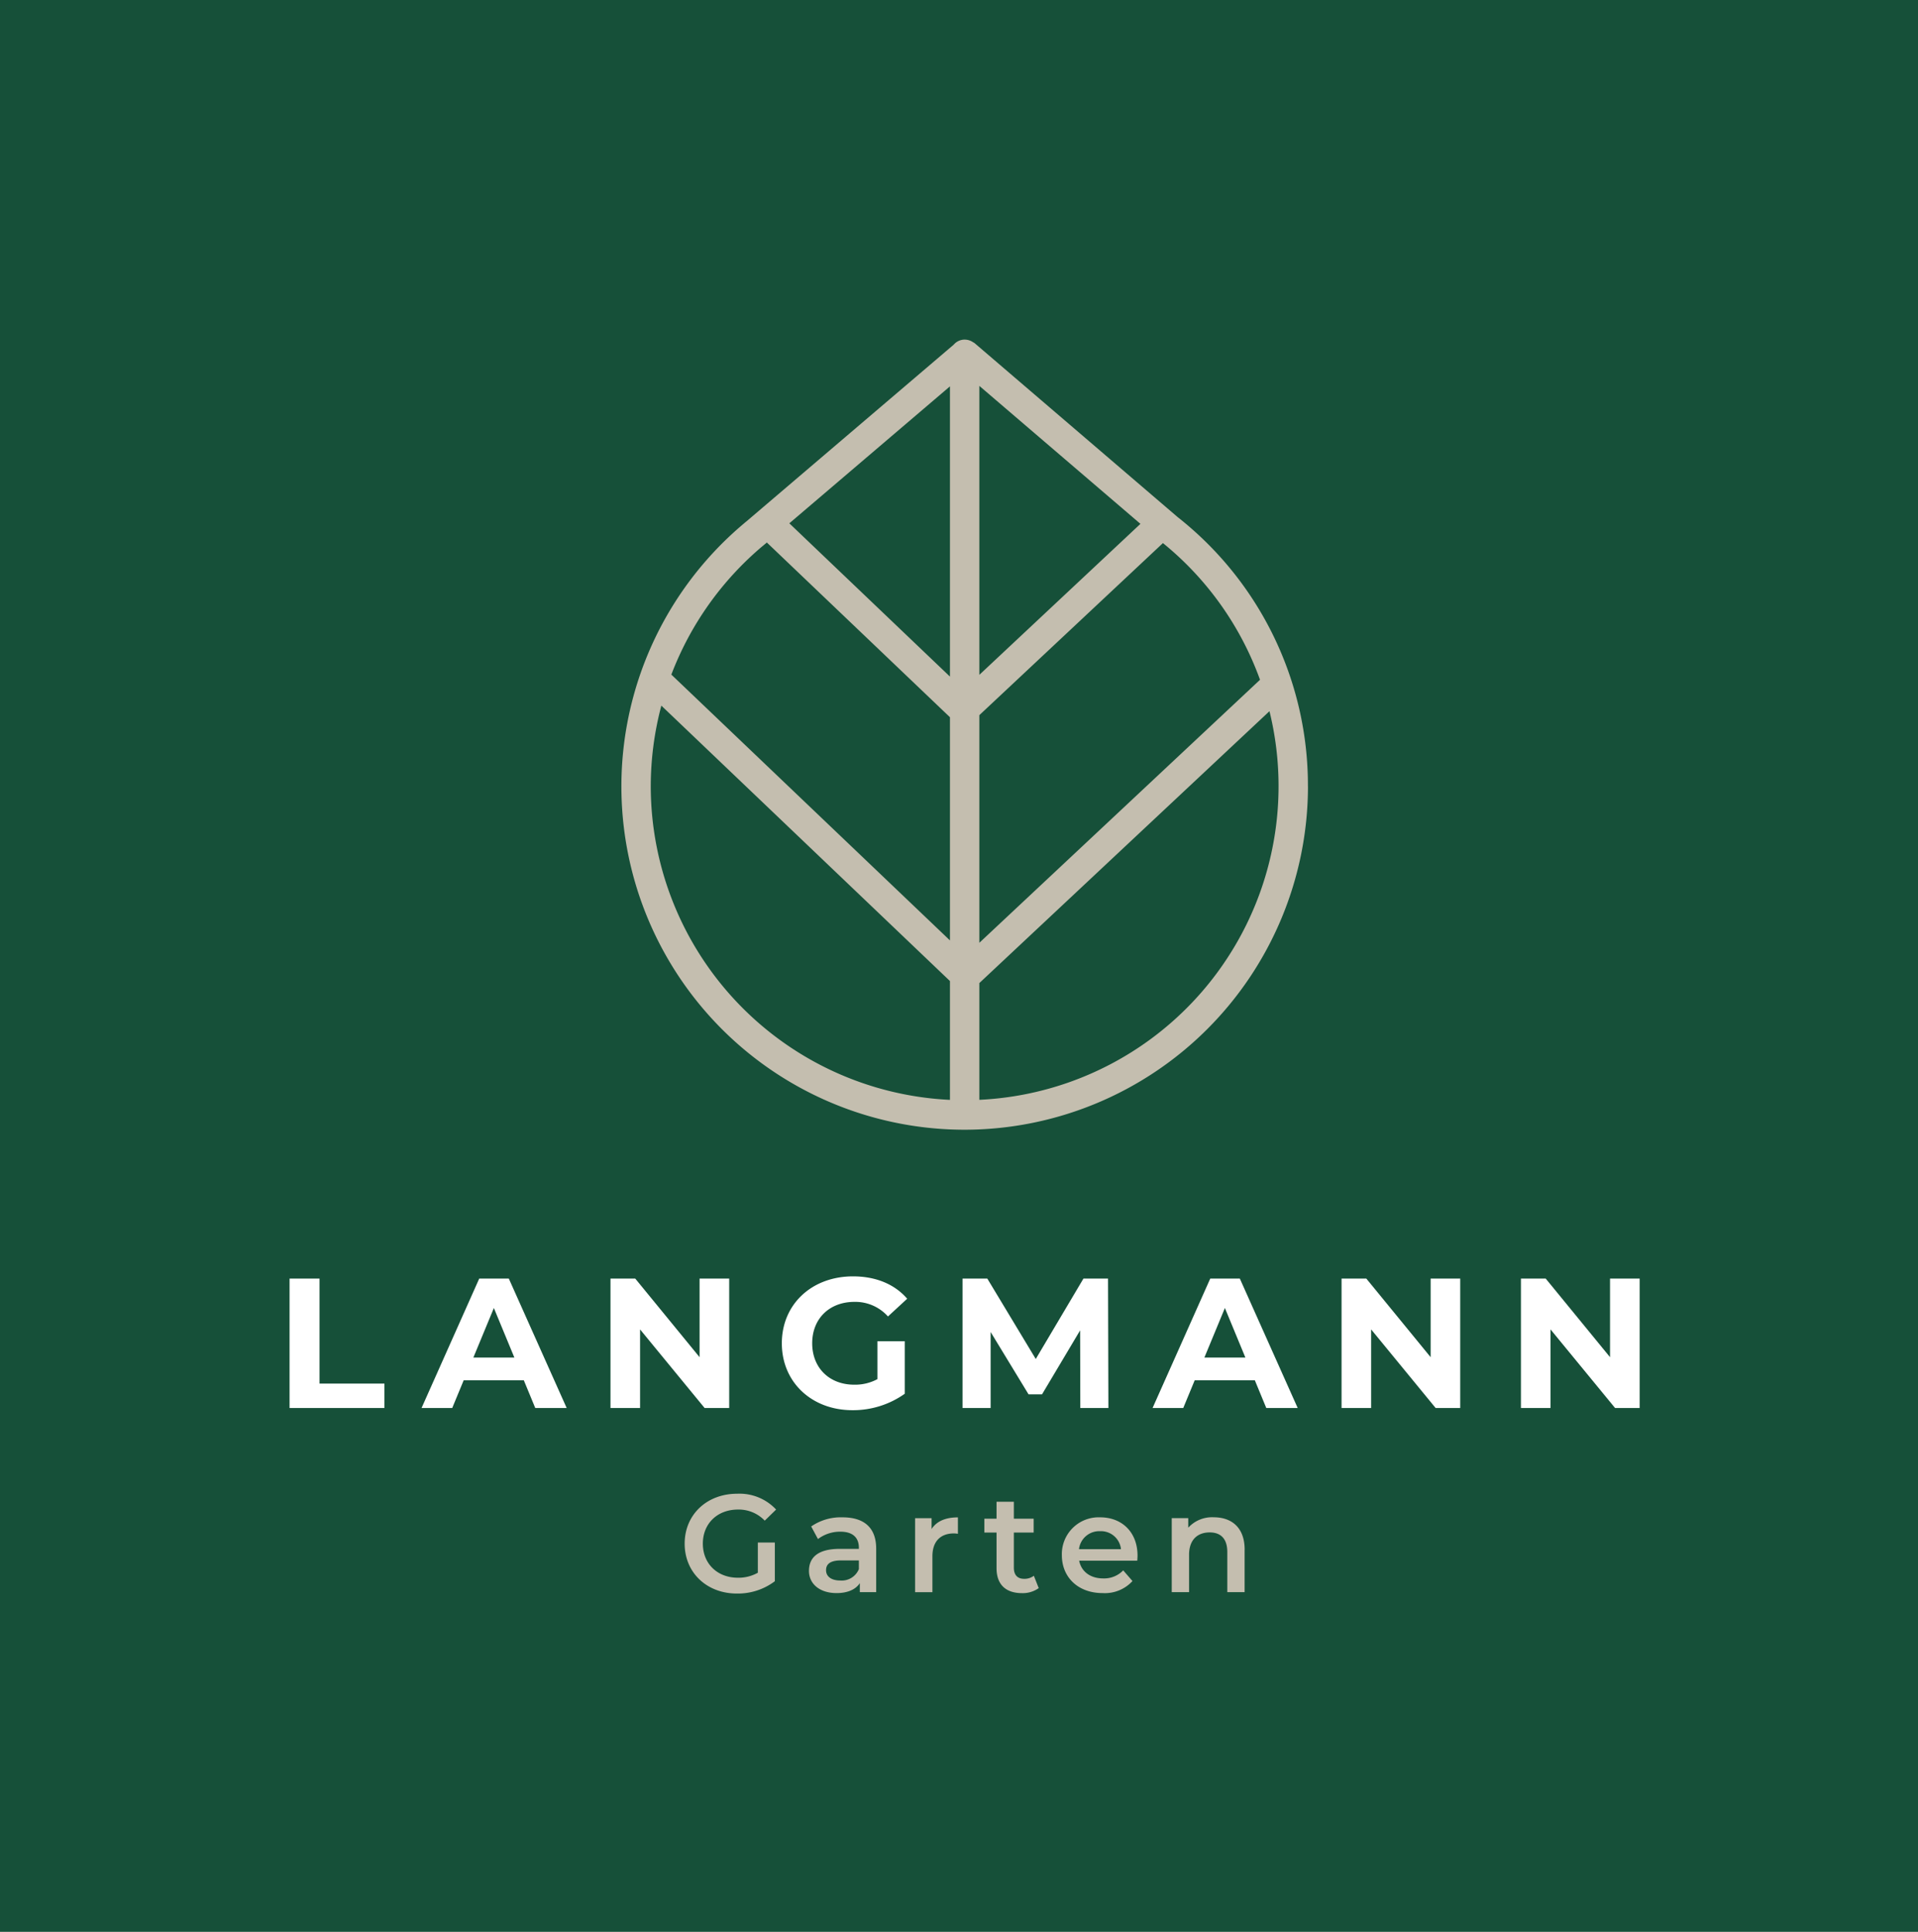 <svg xmlns="http://www.w3.org/2000/svg" xmlns:xlink="http://www.w3.org/1999/xlink" width="422" height="425" viewBox="0 0 422 425">
  <rect x="0" y="0" width="422" height="425" fill="#808080" stroke="none"/>
  <defs>
    <clipPath id="clip-Web_1920_1">
      <rect width="422" height="425"/>
    </clipPath>
  </defs>
  <g id="Web_1920_1" data-name="Web 1920 – 1" clip-path="url(#clip-Web_1920_1)">
    <rect width="422" height="425" fill="#fff"/>
    <g id="Langmann_Garten_2c_bg">
      <rect id="Rechteck_3" data-name="Rechteck 3" width="425.61" height="426.31" fill="#165039"/>
      <path id="Pfad_29" data-name="Pfad 29" d="M63.71,281.29H70.3v23.1H84.58v5.37H63.71Z" fill="#fff"/>
      <path id="Pfad_30" data-name="Pfad 30" d="M115.24,303.66H102.02l-2.52,6.1H92.75l12.69-28.47h6.51l12.73,28.47h-6.91l-2.52-6.1Zm-2.07-5-4.51-10.9-4.51,10.9h9.03Z" fill="#fff"/>
      <path id="Pfad_31" data-name="Pfad 31" d="M160.44,281.29v28.47h-5.41l-14.2-17.29v17.29h-6.51V281.29h5.45l14.15,17.29V281.29h6.51Z" fill="#fff"/>
      <path id="Pfad_32" data-name="Pfad 32" d="M193.05,295.07h6.02v11.55a19.629,19.629,0,0,1-11.51,3.62c-8.95,0-15.54-6.14-15.54-14.72s6.59-14.72,15.66-14.72c5,0,9.15,1.71,11.92,4.92l-4.23,3.9a9.64,9.64,0,0,0-7.36-3.21c-5.53,0-9.31,3.7-9.31,9.11s3.78,9.11,9.23,9.11a10.365,10.365,0,0,0,5.12-1.22v-8.34Z" fill="#fff"/>
      <path id="Pfad_33" data-name="Pfad 33" d="M237.69,309.76l-.04-17.08-8.38,14.07H226.3l-8.34-13.71v16.72h-6.18V281.29h5.45l10.66,17.69,10.49-17.69h5.41l.08,28.47h-6.18Z" fill="#fff"/>
      <path id="Pfad_34" data-name="Pfad 34" d="M276.08,303.66H262.86l-2.52,6.1h-6.75l12.69-28.47h6.51l12.73,28.47h-6.91l-2.52-6.1Zm-2.07-5-4.51-10.9-4.51,10.9h9.03Z" fill="#fff"/>
      <path id="Pfad_35" data-name="Pfad 35" d="M321.28,281.29v28.47h-5.41l-14.19-17.29v17.29h-6.51V281.29h5.45l14.15,17.29V281.29Z" fill="#fff"/>
      <path id="Pfad_36" data-name="Pfad 36" d="M360.76,281.29v28.47h-5.41l-14.2-17.29v17.29h-6.51V281.29h5.45l14.15,17.29V281.29h6.51Z" fill="#fff"/>
      <path id="Pfad_37" data-name="Pfad 37" d="M166.73,339.36h3.75v8.51a13.517,13.517,0,0,1-8.35,2.71c-6.62,0-11.49-4.6-11.49-10.98s4.88-10.98,11.55-10.98a11.015,11.015,0,0,1,8.57,3.48l-2.5,2.44a7.916,7.916,0,0,0-5.88-2.44c-4.54,0-7.74,3.08-7.74,7.5s3.2,7.5,7.71,7.5a8.655,8.655,0,0,0,4.39-1.1v-6.65Z" fill="#c4beaf"/>
      <path id="Pfad_38" data-name="Pfad 38" d="M192.78,340.73v9.54h-3.6v-1.98c-.92,1.4-2.68,2.19-5.12,2.19-3.72,0-6.07-2.04-6.07-4.88s1.83-4.85,6.77-4.85h4.21v-.24c0-2.23-1.34-3.54-4.06-3.54a8.04,8.04,0,0,0-4.94,1.62l-1.49-2.77a11.464,11.464,0,0,1,6.89-2.01C190.07,333.81,192.78,336.04,192.78,340.73Zm-3.81,4.45v-1.89h-3.93c-2.59,0-3.29.97-3.29,2.16,0,1.37,1.16,2.26,3.11,2.26a4.073,4.073,0,0,0,4.12-2.53Z" fill="#c4beaf"/>
      <path id="Pfad_39" data-name="Pfad 39" d="M210.76,333.81v3.63a4.952,4.952,0,0,0-.88-.09c-2.9,0-4.73,1.71-4.73,5.03v7.9h-3.81V334h3.63v2.38c1.1-1.71,3.08-2.56,5.79-2.56Z" fill="#c4beaf"/>
      <path id="Pfad_40" data-name="Pfad 40" d="M228.53,349.39a6.02,6.02,0,0,1-3.66,1.1c-3.57,0-5.61-1.89-5.61-5.49v-7.84h-2.68v-3.05h2.68v-3.72h3.81v3.72h4.36v3.05h-4.36v7.74c0,1.58.79,2.44,2.26,2.44a3.433,3.433,0,0,0,2.14-.67l1.07,2.71Z" fill="#c4beaf"/>
      <path id="Pfad_41" data-name="Pfad 41" d="M250.21,343.35H237.44c.46,2.38,2.44,3.9,5.27,3.9a5.831,5.831,0,0,0,4.42-1.77l2.04,2.35a8.235,8.235,0,0,1-6.55,2.65c-5.46,0-8.99-3.51-8.99-8.35a8.1,8.1,0,0,1,8.42-8.32c4.85,0,8.23,3.32,8.23,8.42,0,.31-.03.76-.06,1.13Zm-12.81-2.53h9.24a4.427,4.427,0,0,0-4.6-3.96A4.483,4.483,0,0,0,237.4,340.82Z" fill="#c4beaf"/>
      <path id="Pfad_42" data-name="Pfad 42" d="M273.84,340.94v9.33h-3.81v-8.84c0-2.9-1.43-4.3-3.87-4.3-2.71,0-4.54,1.65-4.54,4.91v8.23h-3.81V333.99h3.63v2.1a7.092,7.092,0,0,1,5.61-2.29c3.9,0,6.8,2.23,6.8,7.13Z" fill="#c4beaf"/>
      <path id="Pfad_43" data-name="Pfad 43" d="M287.77,173a75.116,75.116,0,0,0-28.64-59.22l-44.71-38.3c-.1-.08-.22-.12-.32-.19s-.2-.12-.3-.18a3.024,3.024,0,0,0-.62-.26,3.181,3.181,0,0,0-.76-.13c-.04,0-.07-.01-.11-.01h-.05a3.188,3.188,0,0,0-2.42,1.11l-45.59,38.87h0q-.285.225-.54.45a75.532,75.532,0,0,0,48.52,133.4h.04a75.614,75.614,0,0,0,75.51-75.53Zm-10.54-23.45-61.75,57.86V157.33l40.39-37.85A68.8,68.8,0,0,1,277.23,149.55ZM215.48,84.9l35.44,30.35-35.44,33.21V84.9Zm-6.47,63.95-35.34-33.72L209.01,85Zm-41.15-28.77.45-.38a1.472,1.472,0,0,0,.12-.1l.29-.25,40.29,38.44v49.1l-61.3-58.48a69.071,69.071,0,0,1,20.14-28.33Zm-24.68,52.91a69.21,69.21,0,0,1,2.33-17.75l63.5,60.59v26.14a69.135,69.135,0,0,1-65.83-68.98Zm72.3,68.98v-25.7l63.83-59.81a69.075,69.075,0,0,1-63.83,85.5Z" fill="#c4beaf"/>
    </g>
  </g>
</svg>
